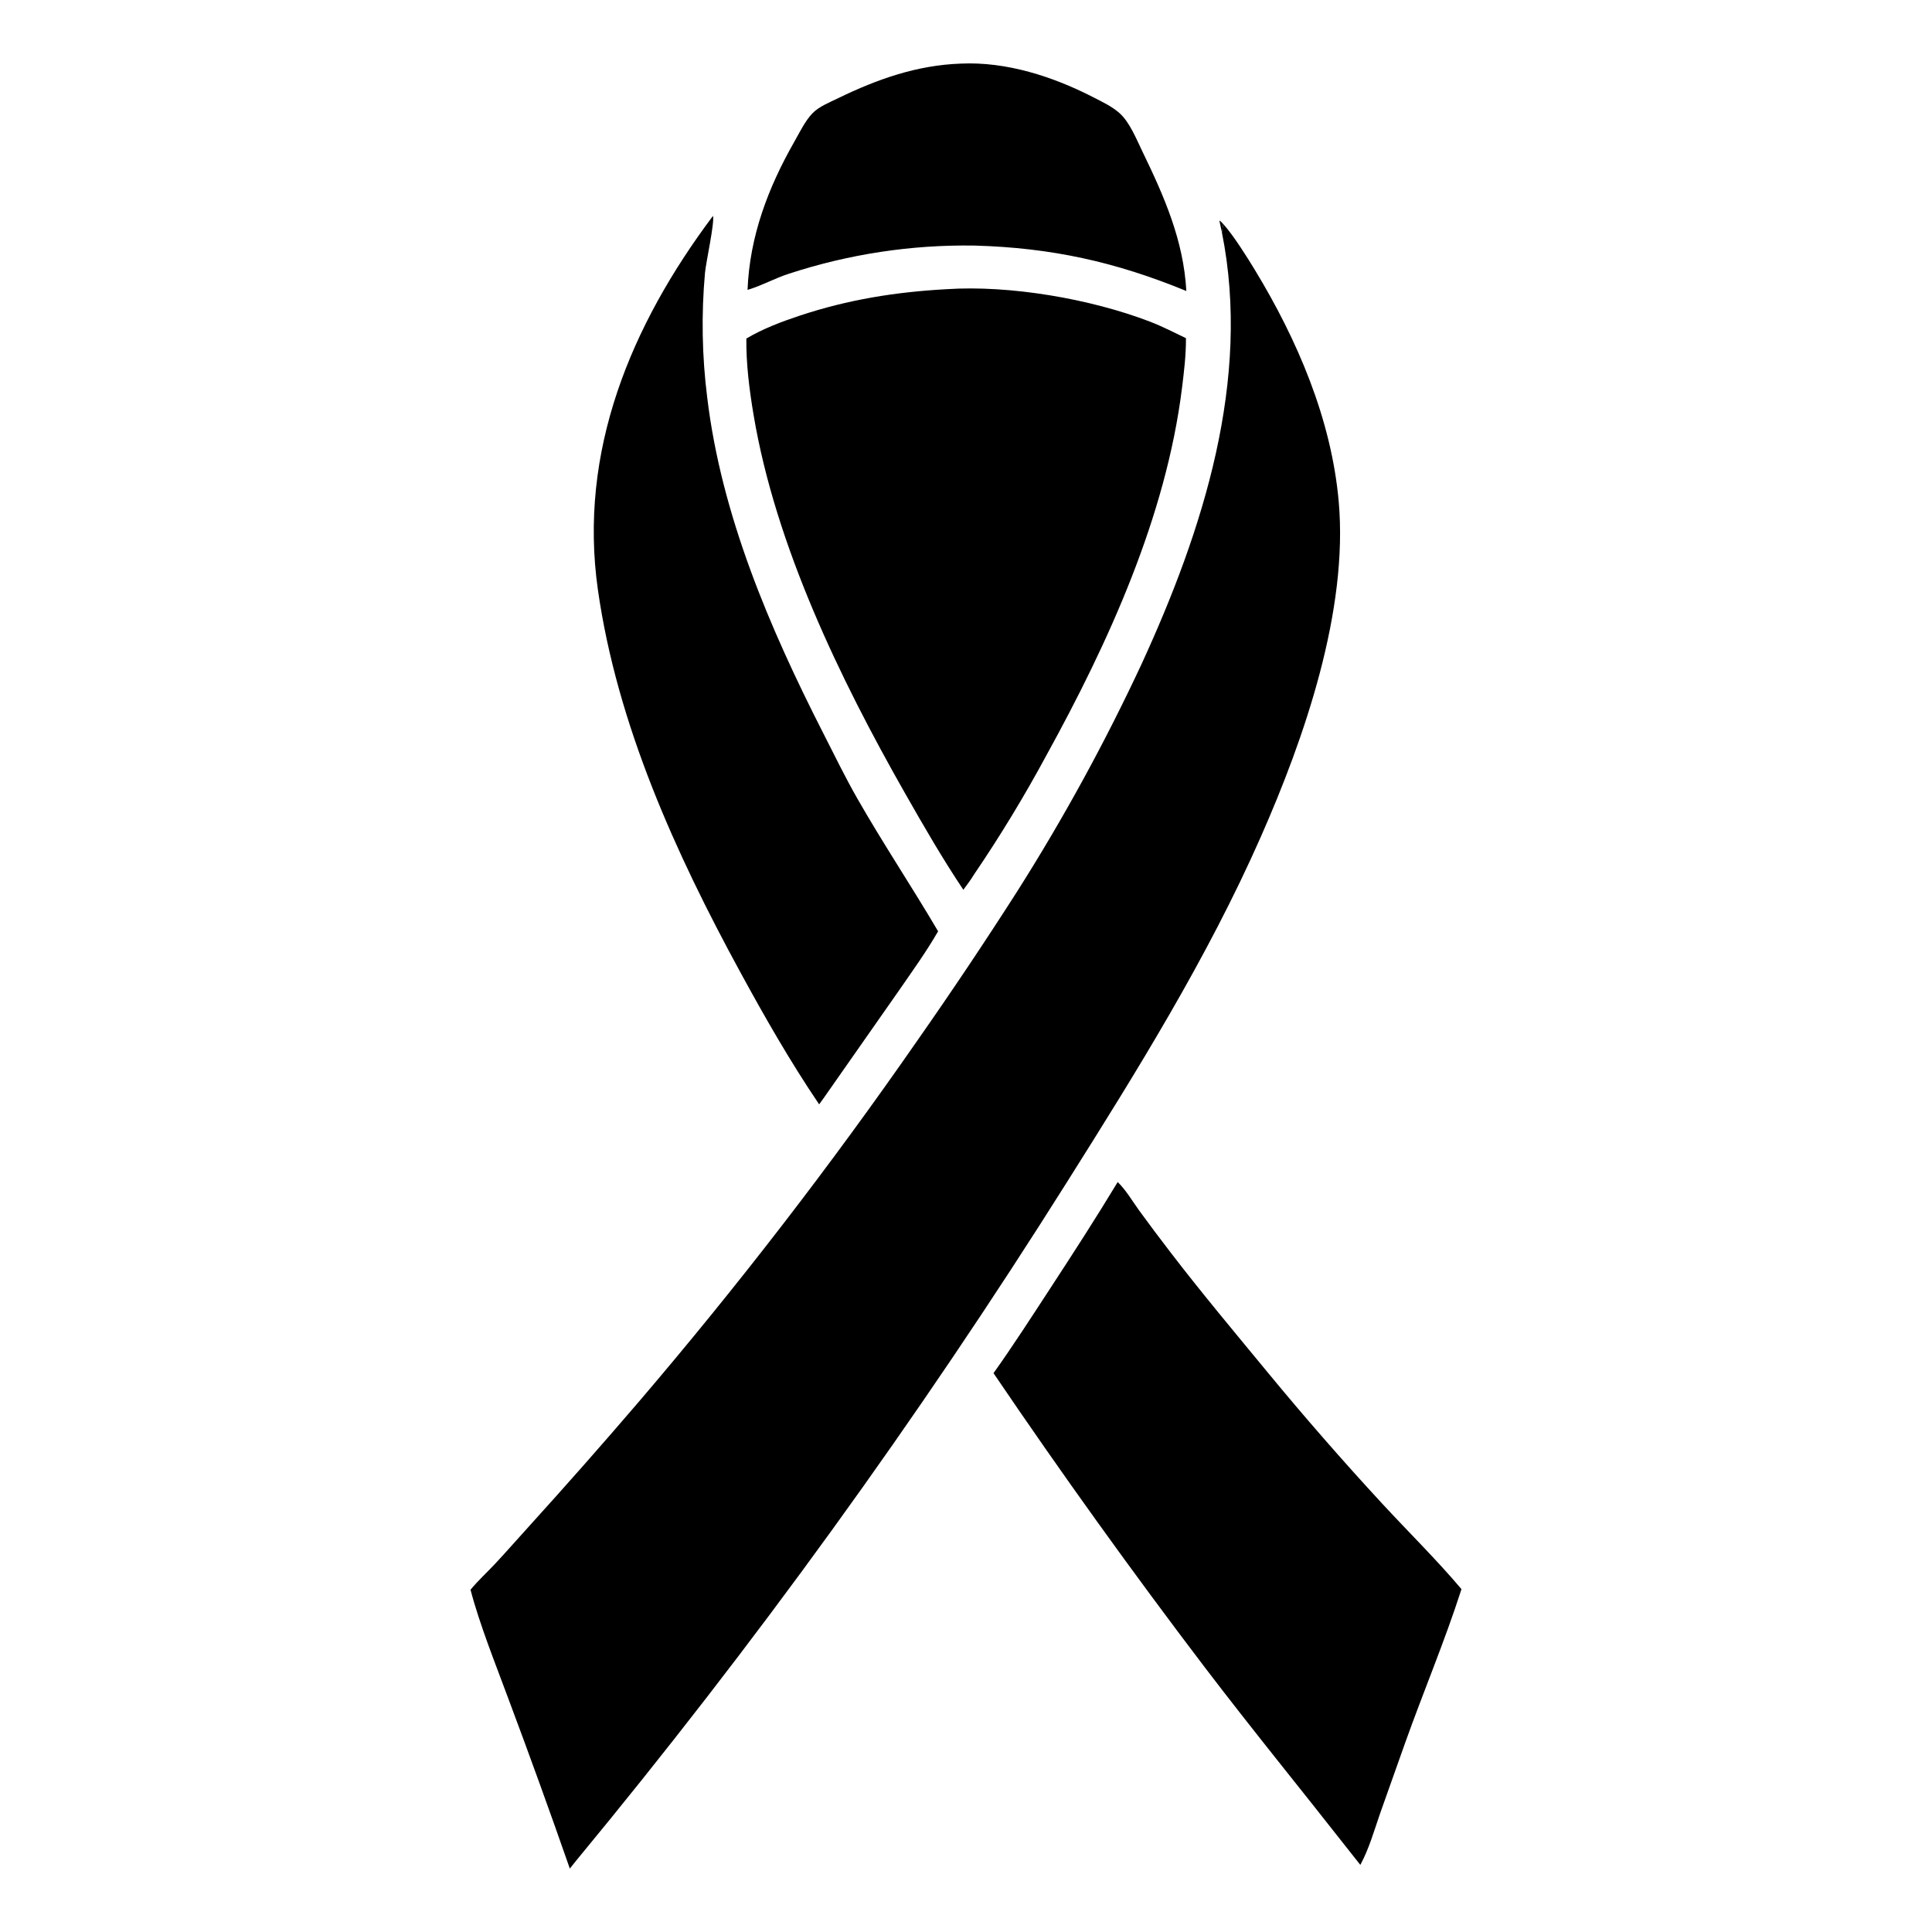 <?xml version="1.0" encoding="UTF-8"?>
<svg id="Layer_1" xmlns="http://www.w3.org/2000/svg" viewBox="0 0 3600 3600">
  <defs>
    
      .cls-1 {
        fill: none;
      }
    
  </defs>
  <path class="cls-1" d="M2279.43,417.577c-1.341-1.473-2.65-2.85-3.915-4.103-1.375-1.36-1.945-1.62-3.413-2.519,1.693,7.369,3.254,14.744,4.734,22.122l2.594-15.501Z" />
  <path class="cls-1" d="M1686.408,1478.141c34.526,60.709,69.799,121.805,108.662,179.865,6.856-9.364,13.922-18.606,19.912-28.558,48.761-71.73,93.813-145.909,134.972-222.254,115.349-209.419,222.806-444.916,252.533-684.224,3.785-30.485,7.614-62.113,7.34-92.854-22.084-10.587-44.218-22.026-67.085-30.802-110.604-42.45-261.027-68.334-379.22-60.449-94.824,5.229-182.994,19.331-273.267,49.27-33.501,11.111-69.142,24.523-99.547,42.714-.52,47.333,5.64,95.636,13.467,142.25,40.881,243.49,160.798,491.531,282.235,705.041Z" />
  <path d="M1526.368,2057.809l8.613-11.944,139.551-199.387c25.231-36.586,51.28-72.578,73.483-111.127-48.826-83.035-102.481-163.382-150.319-247.088-22.874-40.018-43.132-81.757-64.065-122.829-99.518-195.252-189.46-405.291-215.824-624.637-9.736-77.142-11.129-155.111-4.153-232.553,1.952-20.363,18.1-93.045,14.896-105.992-152.917,203.945-251.241,438.738-214.424,696.944,35.803,251.068,144.711,490.809,264.946,711.645,45.886,84.28,93.467,167.43,147.295,246.969Z" />
  <path d="M2362.17,2557.286c-60.9-73.934-122.938-147.862-181.2-223.882-19.89-25.8-39.423-51.879-58.595-78.221-12.309-17.061-24.585-38.131-39.726-52.612-40.657,67.32-83.089,132.926-126.088,198.727-34.613,52.969-68.572,105.79-105.281,157.381,126.185,186.216,257.419,368.961,393.556,548.032,88.928,116.746,181.738,230.348,272.239,345.863l17.71,22.362c16.292-30.015,25.837-64.274,37.027-96.437l45.922-129.401c34.234-96.123,74.317-190.856,105.516-287.979-46.561-55.113-98.887-106.479-147.901-159.539-72.567-78.557-145.198-161.776-213.179-244.295Z" />
  <path d="M2127.553,1236.463c-68.096,146.155-145.523,287.777-231.81,423.983-60.164,94.113-122.302,186.949-186.378,278.442-161.538,232.816-334.684,457.362-518.775,672.789-67.082,78.311-135.272,155.67-204.547,232.047-21.308,23.372-42.086,47.34-63.704,70.402-14.932,15.928-31.773,31.282-45.59,48.101,17.054,65.212,46.885,139.082,70.456,202.876,39.419,105.141,77.622,210.729,114.602,316.75l11.367-14.315c331.768-401.278,637.263-823.569,914.575-1264.242,131.335-208.426,261.803-417.874,361.499-643.758,81.469-184.585,163.443-421.544,145.22-625.413-13.712-153.375-77.261-301.33-156.482-431.633-13.627-22.414-39.567-64.049-58.556-84.916l-2.594,15.501c55.093,274.554-35.266,555.202-149.283,803.385Z" />
  <path d="M1394.889,539.526c25.584-7.762,49.299-21.203,74.905-29.395,111.726-36.666,228.786-54.423,346.357-52.536,143.257,4.081,262.002,30.25,394.408,84.627-5.171-94.431-41.234-176.149-81.84-259.916-10.966-22.618-23.509-54.197-42.259-71.14-14.109-12.748-33.025-21.588-49.887-30.245-74.613-38.306-161.282-66.333-246.059-62.407-82.017,2.893-155.84,28.992-228.836,64.503-15.372,7.479-35.468,15.464-47.43,27.735-13.99,14.354-24.173,35.867-34.122,53.304-48.924,85.768-83.302,176.521-87.181,276.036.65-.188,1.299-.368,1.945-.567Z" />
</svg>